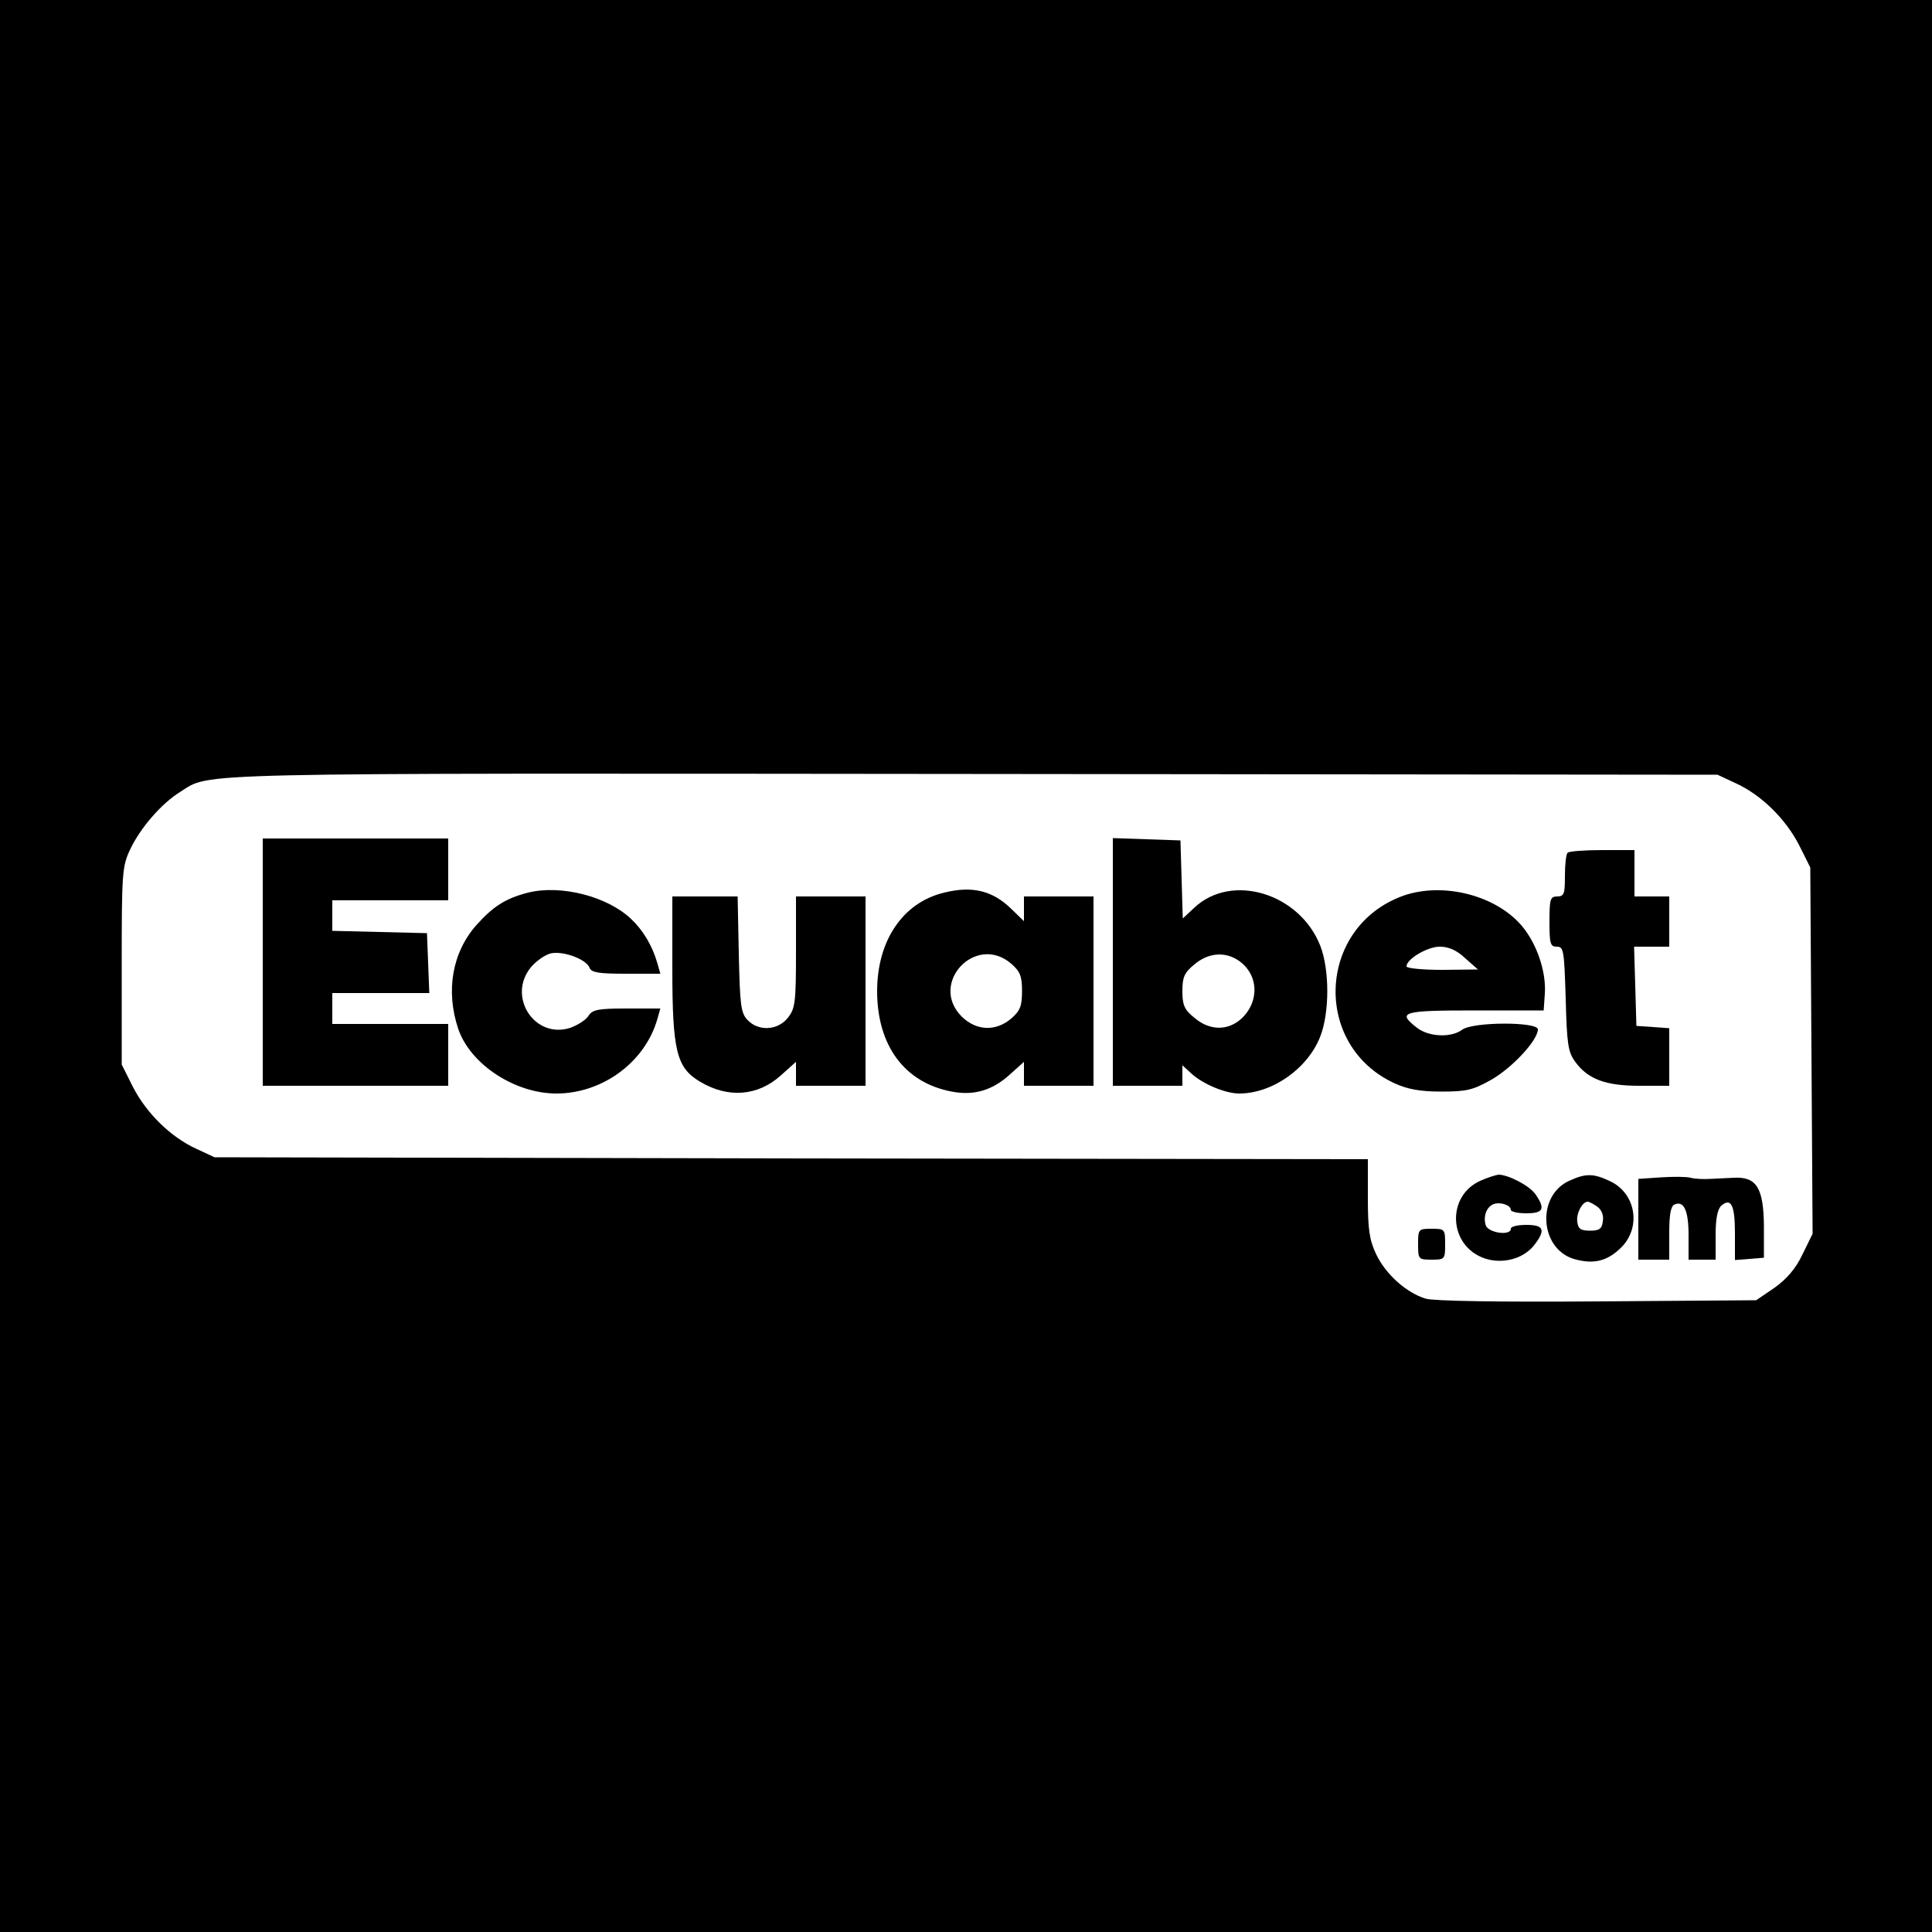 <?xml version="1.0" standalone="no"?>
<!DOCTYPE svg PUBLIC "-//W3C//DTD SVG 20010904//EN"
 "http://www.w3.org/TR/2001/REC-SVG-20010904/DTD/svg10.dtd">
<svg version="1.0" xmlns="http://www.w3.org/2000/svg"
 width="500pt" height="500pt" viewBox="0 0 500 500"
 preserveAspectRatio="xMidYMid meet">
<g transform="translate(0,500) scale(0.1,-0.1)"
fill="#000000" stroke="none">
<path d="M0 2500 l0 -2500 2500 0 2500 0 0 2500 0 2500 -2500 0 -2500 0 0
-2500z m4492 473 c66 -30 129 -92 164 -160 l29 -58 3 -474 3 -474 -26 -53
c-18 -38 -41 -64 -73 -87 l-47 -32 -410 -3 c-261 -2 -423 1 -445 7 -50 15
-104 63 -129 116 -17 36 -21 64 -21 145 l0 100 -1493 2 -1492 3 -47 22 c-66
30 -129 92 -164 160 l-29 58 0 255 c0 241 1 258 22 302 26 55 81 119 130 149
80 50 -12 48 2048 46 l1930 -2 47 -22z"/>
<path d="M680 2510 l0 -320 240 0 240 0 0 80 0 80 -150 0 -150 0 0 40 0 40
125 0 126 0 -3 78 -3 77 -122 3 -123 3 0 39 0 40 150 0 150 0 0 80 0 80 -240
0 -240 0 0 -320z"/>
<path d="M2880 2510 l0 -320 90 0 90 0 0 27 0 26 23 -21 c29 -27 88 -52 124
-52 86 0 178 65 210 148 24 62 24 172 0 234 -53 136 -229 190 -326 99 l-30
-28 -3 101 -3 101 -87 3 -88 3 0 -321z m324 5 c53 -35 57 -106 9 -151 -35 -32
-82 -32 -122 2 -26 21 -31 33 -31 69 0 36 5 48 31 69 35 30 78 34 113 11z"/>
<path d="M4057 2793 c-4 -3 -7 -30 -7 -60 0 -46 -2 -53 -20 -53 -18 0 -20 -7
-20 -65 0 -57 2 -65 19 -65 18 0 19 -10 23 -134 3 -117 6 -138 24 -163 33 -46
79 -63 167 -63 l77 0 0 74 0 75 -42 3 -43 3 -3 103 -3 102 46 0 45 0 0 65 0
65 -45 0 -45 0 0 60 0 60 -83 0 c-46 0 -87 -3 -90 -7z"/>
<path d="M1367 2690 c-59 -15 -91 -36 -134 -84 -63 -71 -80 -171 -47 -269 31
-91 146 -167 254 -167 119 0 229 81 261 192 l8 28 -87 0 c-75 0 -89 -3 -99
-19 -7 -11 -28 -24 -47 -31 -93 -30 -165 82 -101 158 14 16 37 32 52 35 33 6
91 -16 99 -38 5 -12 24 -15 94 -15 l89 0 -8 28 c-13 45 -37 85 -68 114 -61 58
-181 89 -266 68z"/>
<path d="M2444 2690 c-107 -25 -174 -124 -174 -255 0 -141 71 -237 193 -260
57 -11 104 3 148 42 l39 35 0 -31 0 -31 90 0 90 0 0 245 0 245 -90 0 -90 0 0
-32 0 -32 -33 32 c-48 47 -101 60 -173 42z m173 -184 c23 -20 28 -32 28 -71 0
-39 -5 -51 -28 -71 -40 -34 -90 -32 -128 5 -86 86 36 216 128 137z"/>
<path d="M3632 2682 c-223 -80 -237 -388 -22 -486 33 -15 66 -21 120 -21 66 0
82 4 130 31 54 31 120 102 120 130 0 20 -168 20 -196 -1 -28 -21 -87 -19 -118
6 -51 40 -37 44 151 44 l178 0 3 43 c4 56 -20 128 -58 174 -67 81 -205 116
-308 80z m160 -162 l33 -29 -92 -1 c-51 0 -93 4 -93 9 0 19 54 51 86 51 23 0
44 -9 66 -30z"/>
<path d="M1740 2493 c0 -213 11 -256 71 -292 73 -44 150 -38 210 16 l39 35 0
-31 0 -31 90 0 90 0 0 245 0 245 -90 0 -90 0 0 -144 c0 -130 -2 -146 -21 -170
-26 -33 -77 -36 -105 -5 -17 18 -19 40 -22 170 l-3 149 -85 0 -84 0 0 -187z"/>
<path d="M3833 1945 c-91 -39 -85 -170 10 -202 46 -15 99 -1 127 34 31 40 26
53 -20 53 -22 0 -40 -4 -40 -10 0 -19 -58 -11 -65 9 -7 23 2 48 21 55 17 6 44
-3 44 -15 0 -5 18 -9 40 -9 44 0 50 11 24 49 -16 23 -71 51 -96 51 -7 -1 -27
-7 -45 -15z"/>
<path d="M4063 1945 c-88 -38 -79 -179 13 -204 48 -13 82 -5 116 27 57 52 43
143 -25 175 -42 20 -62 21 -104 2z m71 -68 c11 -8 17 -23 14 -38 -2 -19 -9
-24 -33 -24 -24 0 -31 5 -33 23 -3 22 13 52 27 52 4 0 15 -6 25 -13z"/>
<path d="M4298 1953 l-58 -4 0 -104 0 -105 40 0 40 0 0 69 c0 49 4 70 14 74
24 10 36 -16 36 -80 l0 -63 35 0 35 0 0 64 c0 43 5 67 15 76 25 21 35 1 35
-71 l0 -70 38 3 37 3 0 83 c-1 97 -19 127 -77 124 -18 -1 -46 -2 -63 -3 -16
-1 -39 0 -50 3 -11 3 -46 3 -77 1z"/>
<path d="M3670 1780 c0 -39 1 -40 35 -40 34 0 35 1 35 40 0 39 -1 40 -35 40
-34 0 -35 -1 -35 -40z"/>
</g>
</svg>
